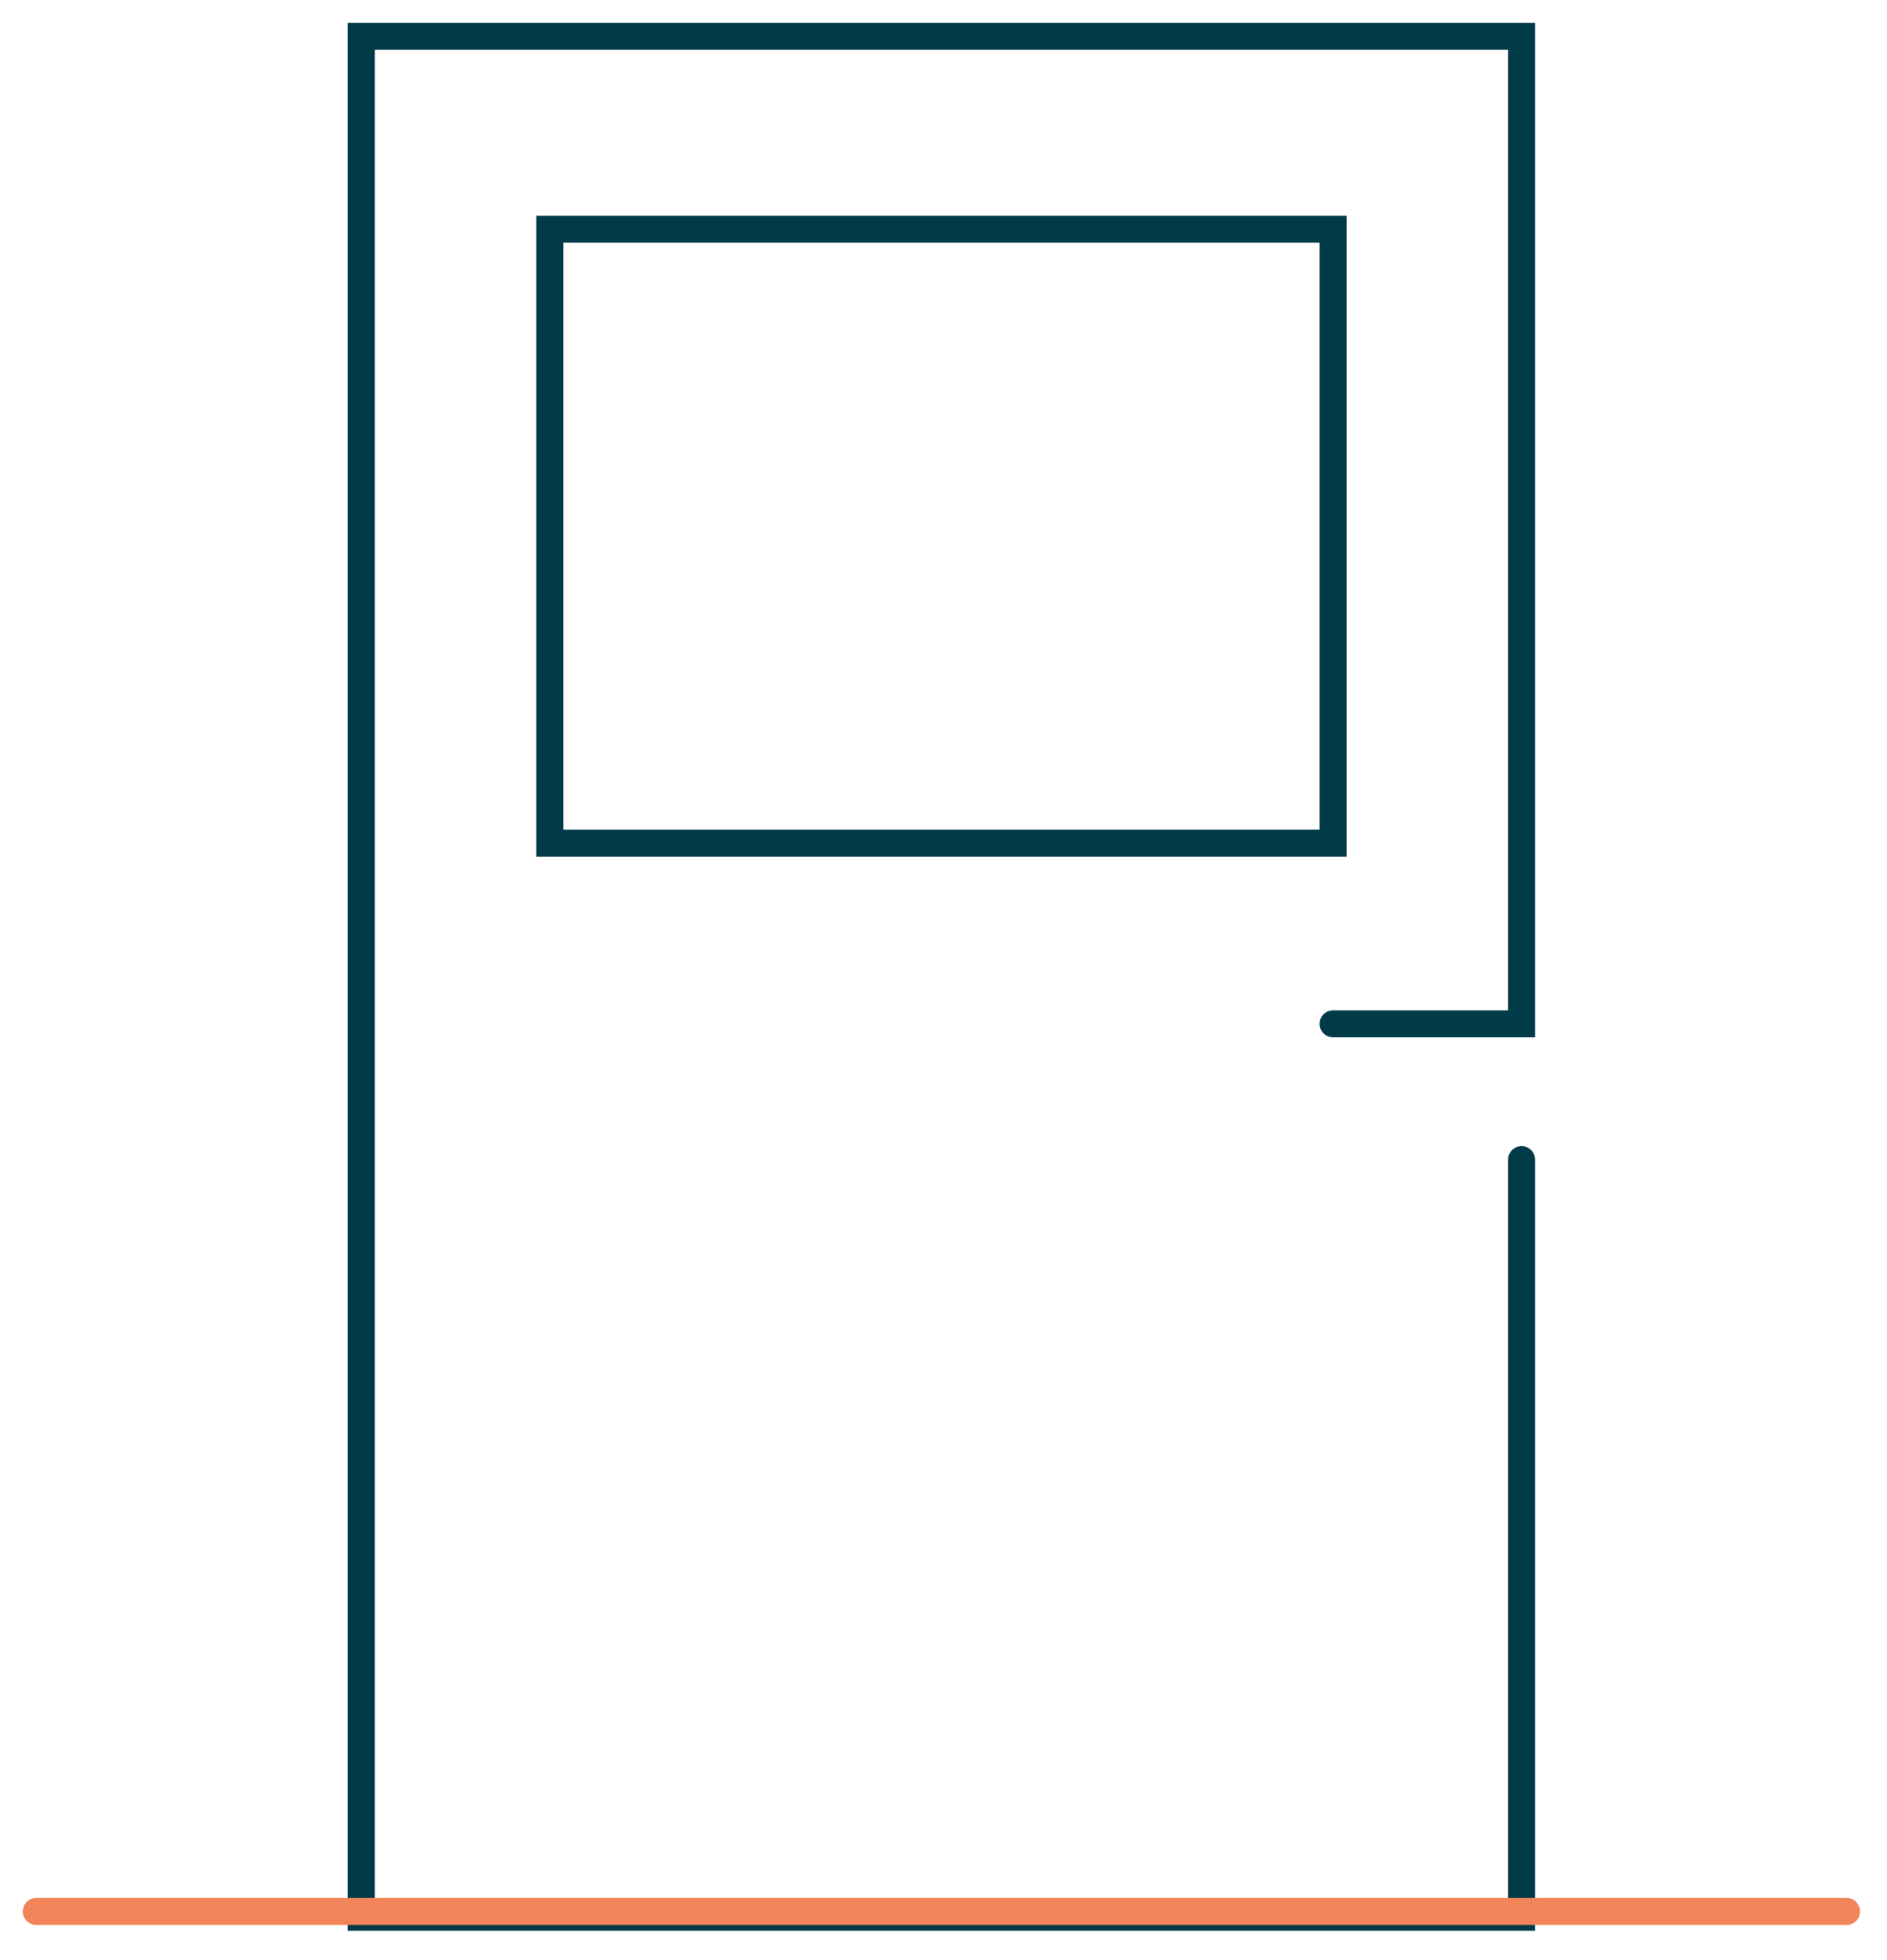 <?xml version="1.0" encoding="utf-8"?>
<svg xmlns="http://www.w3.org/2000/svg" fill="none" height="100%" overflow="visible" preserveAspectRatio="none" style="display: block;" viewBox="0 0 52 54" width="100%">
<g id="Group 1003">
<path d="M41.93 31.947V52.821H9.955V1H41.93V28.206H36.736M15.151 6.315H36.736V23.229H15.151V6.315Z" id="Vector" stroke="#023B48" stroke-linecap="round" stroke-width="0.744"/>
<path d="M1 52.659H50.885" id="Vector_2" stroke="#F18559" stroke-linecap="round" stroke-width="0.744"/>
</g>
</svg>